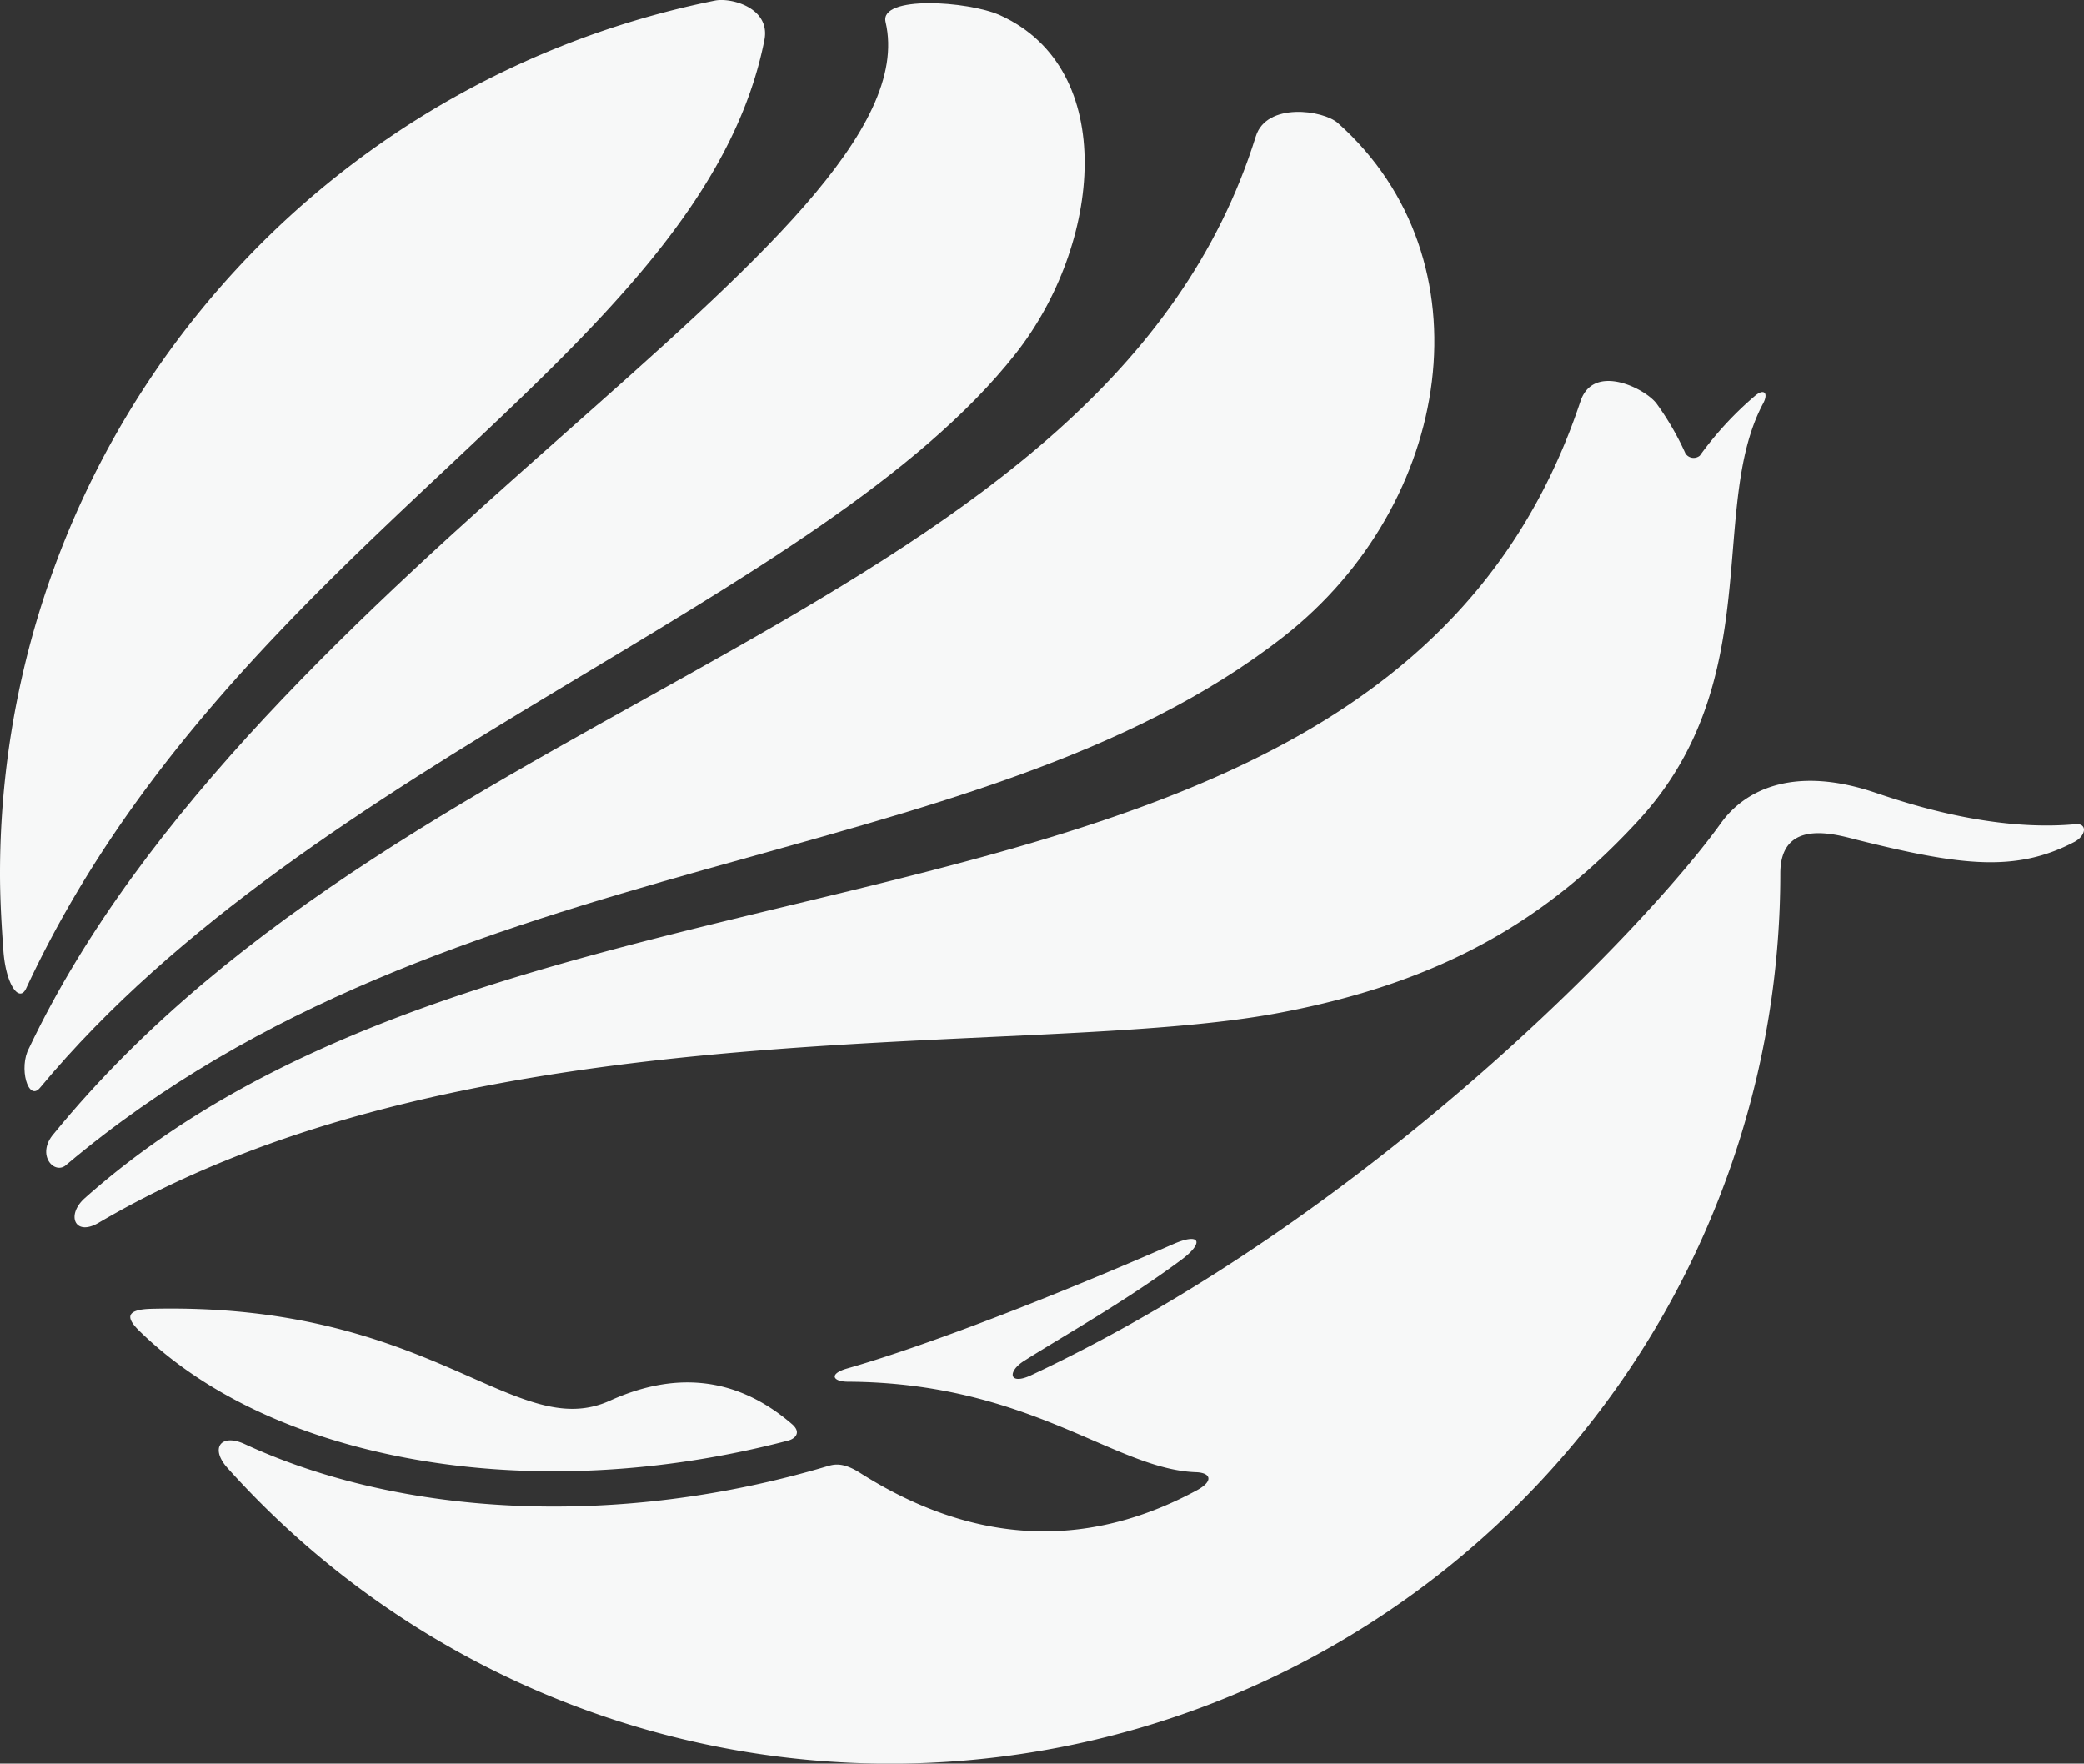 <svg xmlns="http://www.w3.org/2000/svg" viewBox="0 0 234.48 198.42"><rect x="0" y="0" width="234.48" height="198.42" fill="#333333" stroke="none"/><defs><style>.cls-1{fill:#f7f8f8;}</style></defs><title>アセット 1</title><g id="レイヤー_2" data-name="レイヤー 2"><g id="レイヤー_1-2" data-name="レイヤー 1"><path class="cls-1" d="M114.3,39.76c9.6-12.22,11.64-32-1.8-38.06C108.93.1,98.93-.55,99.64,2.47c5.63,24.07-71,62-96.37,115.44-1.2,2.19-.11,6.09,1.23,4.47C35.09,85.54,92.45,67.55,114.3,39.76Z"/><path class="cls-1" d="M41.47,163.1c-10.73-2.63-19.54-7.24-25.78-13.35-1.34-1.31-1.82-2.42,1.33-2.5,31.65-.78,40.91,15.19,51.61,10.33,7-3.17,14-2.94,20.48,2.64,1.1.95.34,1.65-.42,1.85C72.6,166.28,56,166.67,41.47,163.1ZM233.53,92.73c-9.43.88-19.22-2.43-22.49-3.53-8.83-3-14.53-.6-17.42,3.42-8.32,11.62-39.66,44.31-77.6,62.1-2.5,1.18-2.72-.41-.78-1.62,4.75-3,11.35-6.67,17.66-11.35,2.58-1.91,2.23-3.14-.89-1.78-13.4,5.87-27.83,11.47-36.72,14-2.05.59-1.62,1.47.1,1.48,20.49.1,30,9.86,39.17,10.18,1.74.06,2,1.05,0,2.09-9.49,5.1-22.46,7.75-37.85-2.05-2-1.26-3-.88-3.63-.71-23.55,7-47.85,5.69-65.54-2.49-2.71-1.25-3.94.47-1.94,2.69A100.16,100.16,0,0,0,200.31,98.27c0-6.42,6.53-4.3,8.72-3.76,11.72,2.92,17.83,3.64,24.38.21C234.75,94,234.88,92.61,233.53,92.73Z"/><path class="cls-1" d="M2.94,111.2C26.3,61,78.92,40.13,86,4.53,86.74.87,82.26-.3,80.45.06A100.18,100.18,0,0,0,0,98.27c0,2.93.17,5.83.38,8.7C.66,110.82,2.17,112.85,2.94,111.2Z"/><path class="cls-1" d="M141.3,15.33C124.46,69.25,46.66,77.82,6.07,127.53c-2.12,2.4.11,4.81,1.45,3.47,43.22-36.39,102-32.11,136.87-59.35,19.13-14.94,23.4-42.43,6.15-57.8C148.87,12.36,142.5,11.49,141.3,15.33Z"/><path class="cls-1" d="M197.47,44.53a38.21,38.21,0,0,0-6.22,6.74,1.1,1.1,0,0,1-1.61-.24,31.62,31.62,0,0,0-3.24-5.6c-1.25-1.71-7.12-4.66-8.58-.27C155.69,111.61,60,89.91,9.54,134.8c-2.13,1.89-1.14,4.36,1.56,2.77,42.56-25,104.4-18.23,132.89-23.63,18.58-3.51,30.26-10.66,40.37-21.65,14.5-15.77,7.79-35.2,14-46.87C199,44.24,198.5,43.66,197.47,44.53Z"/></g></g></svg>